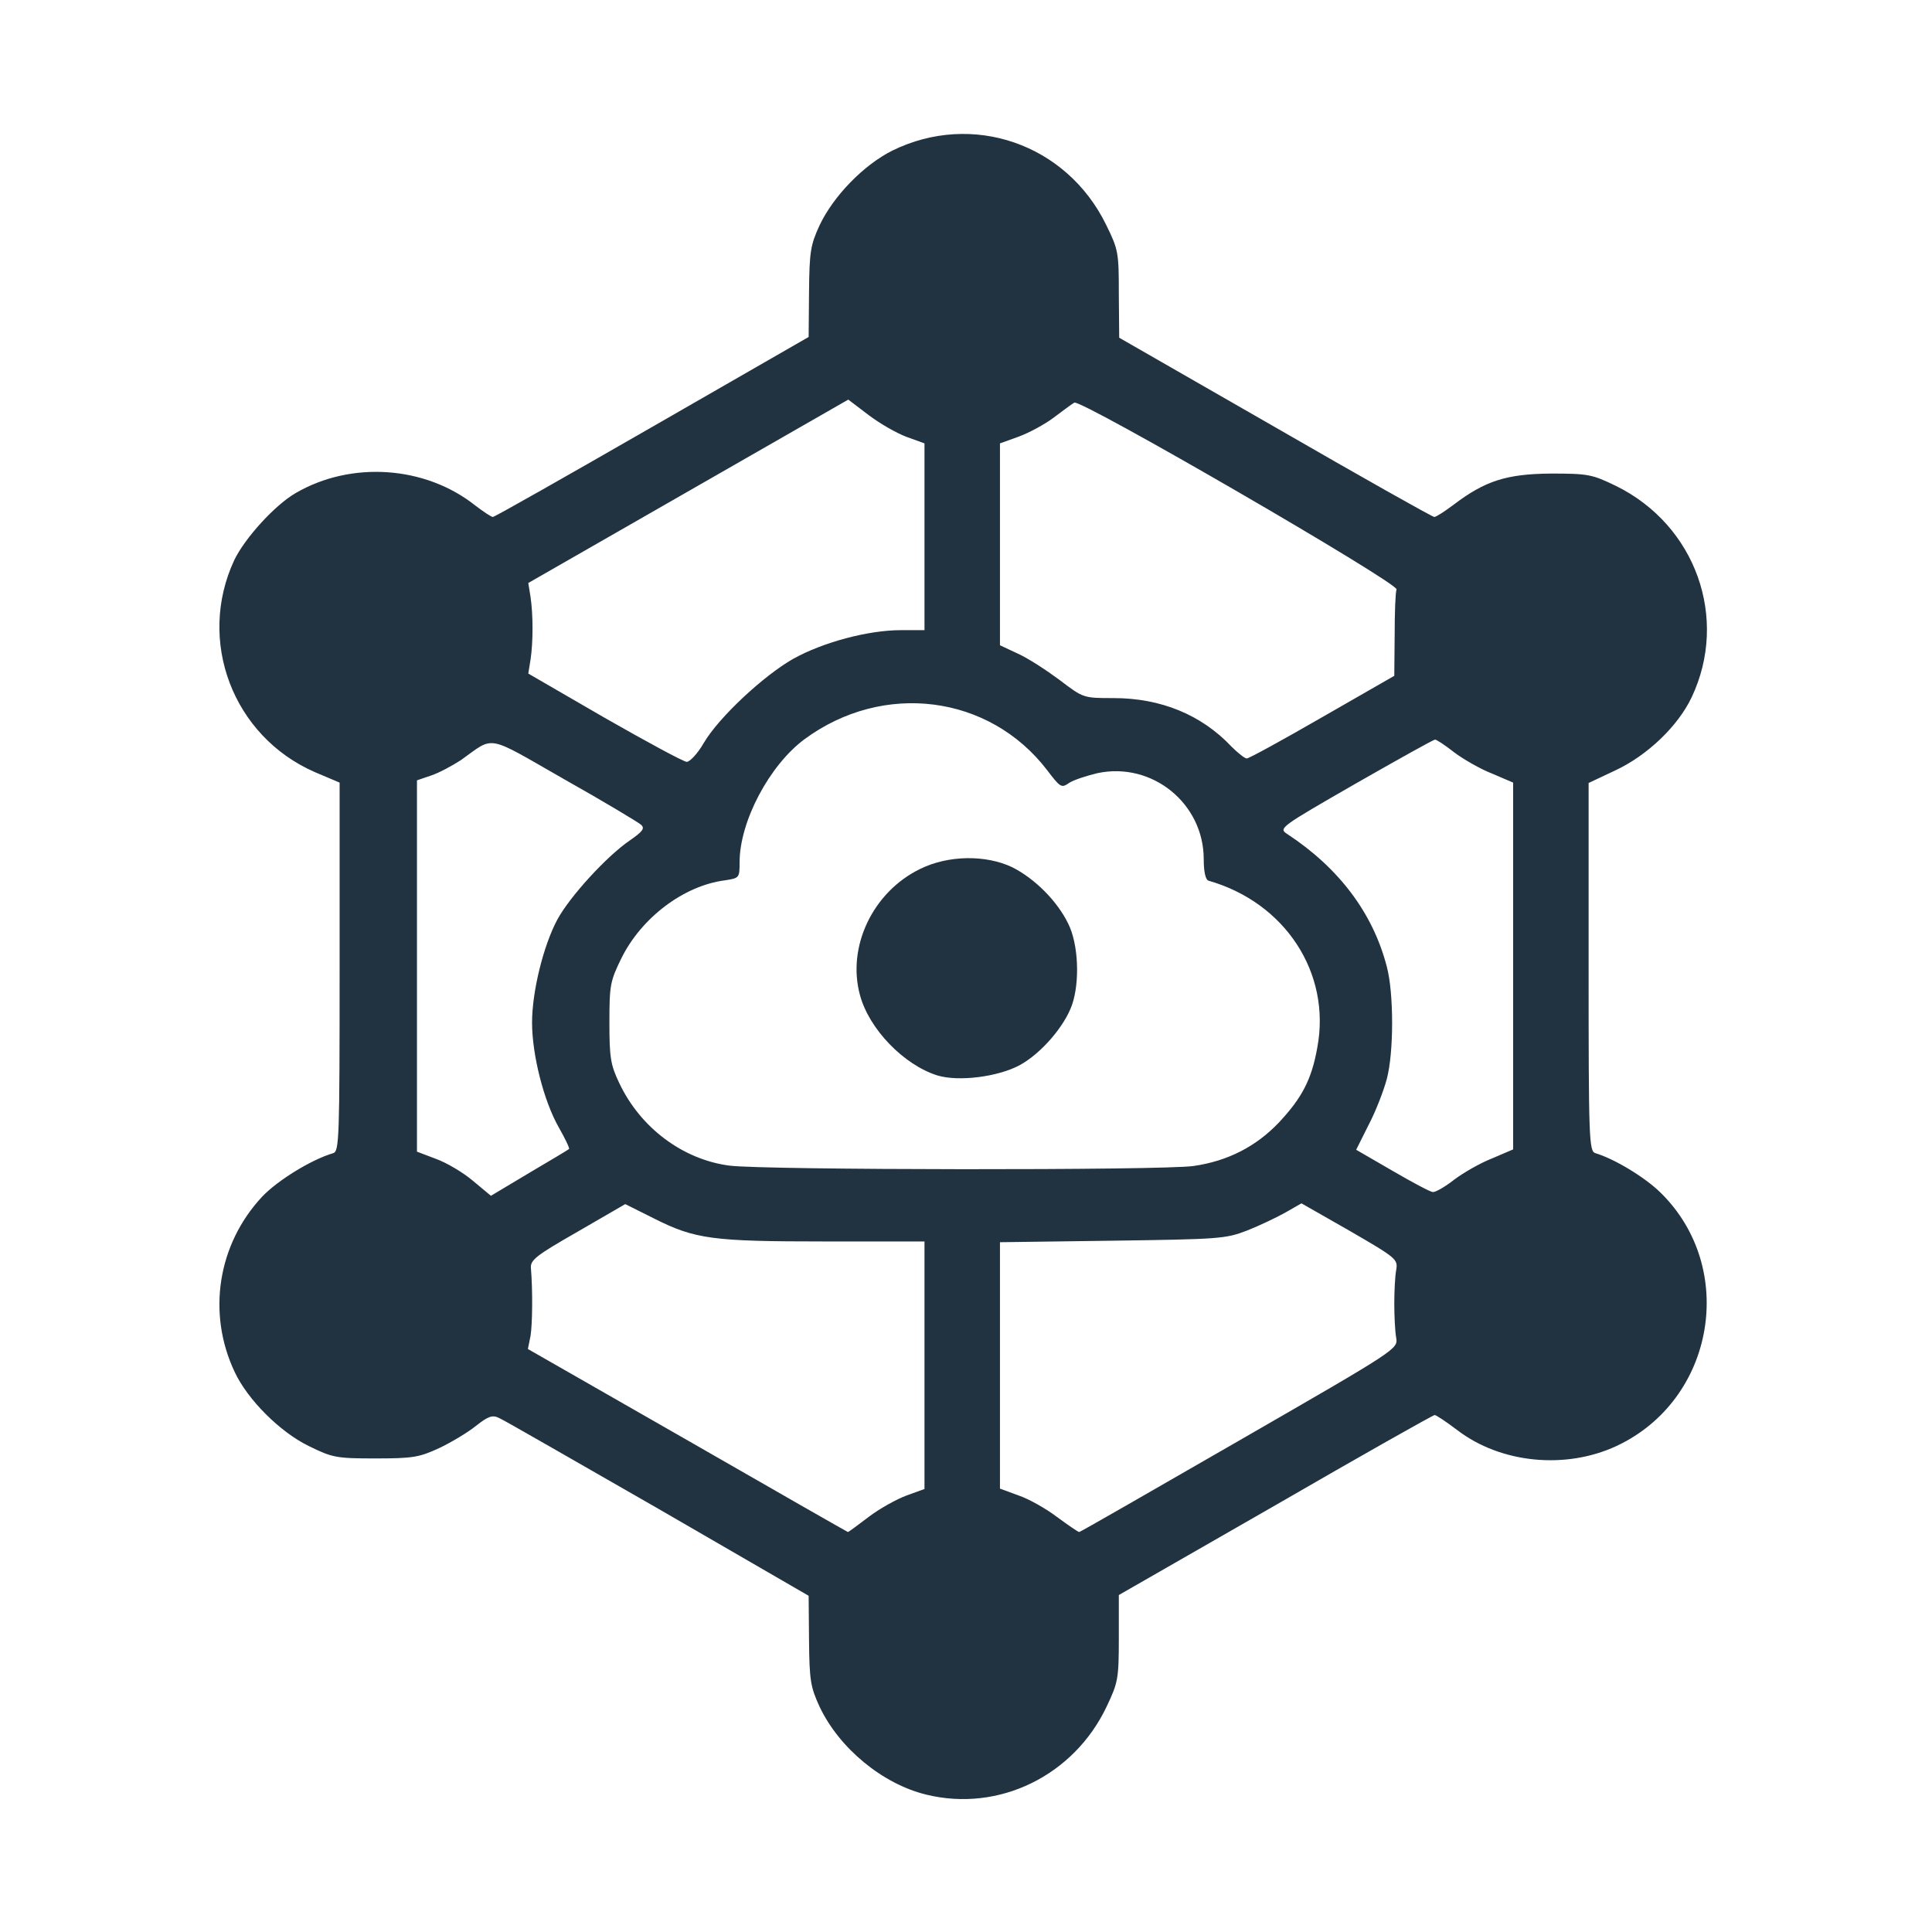 <?xml version="1.0" encoding="UTF-8"?>
<svg xmlns="http://www.w3.org/2000/svg" version="1.0" width="512px" height="512px" viewBox="0 0 512 512" preserveAspectRatio="xMidYMid meet">
  <g fill="#213341">
    <path d="M245.5 475.6 c-11.6 -2.8 -23.1 -12.3 -28.3 -23.3 -2.4 -5.2 -2.7 -7 -2.8 -17.6 l-0.1 -11.8 -39.9 -23.1 c-22 -12.6 -40.9 -23.5 -42.1 -24 -1.8 -0.9 -2.9 -0.5 -6.2 2.1 -2.1 1.7 -6.6 4.4 -9.8 5.9 -5.2 2.4 -6.9 2.7 -16.8 2.7 -10.4 0 -11.4 -0.2 -17.7 -3.3 -7.6 -3.7 -16.2 -12.3 -19.6 -19.6 -7.4 -15.6 -4.5 -33.9 7.3 -46.5 4.1 -4.3 13 -9.8 18.8 -11.5 1.6 -0.5 1.7 -3.7 1.7 -49.3 l0 -48.9 -6.6 -2.8 c-21.7 -9.5 -31.3 -34.8 -21.3 -56.2 2.8 -5.8 10.7 -14.5 16.2 -17.7 14.7 -8.6 34.4 -7.3 47.7 3.3 2.1 1.6 4.2 3 4.6 3 0.5 0 19.5 -10.8 42.3 -23.9 l41.4 -23.8 0.1 -11.9 c0.1 -10.7 0.4 -12.5 2.8 -17.7 3.7 -7.8 11.7 -16 19.3 -19.8 21.2 -10.4 46.1 -1.8 56.6 19.6 3.3 6.7 3.4 7.4 3.4 18.5 l0.1 11.5 41.3 23.7 c22.7 13.1 41.7 23.8 42.2 23.8 0.5 0 2.8 -1.5 5.2 -3.3 8.3 -6.3 14 -8.1 25.7 -8.2 9.9 0 10.9 0.2 17.3 3.3 21.1 10.4 29.9 35.1 20 56 -3.6 7.6 -11.7 15.4 -20.3 19.4 l-7 3.3 0 48.8 c0 45.6 0.1 48.8 1.8 49.3 5 1.5 13 6.3 17.2 10.4 20.5 20 14.5 55 -11.6 67.2 -13.5 6.3 -30.7 4.6 -42.2 -4.2 -2.9 -2.2 -5.6 -4 -6 -4 -0.4 0 -19.4 10.7 -42.2 23.9 l-41.5 23.8 0 11.4 c0 10.7 -0.2 11.8 -3.2 18.1 -8.7 18.4 -28.6 28.1 -47.8 23.4z m-15.3 -73.6 c2.9 -2.2 7.4 -4.7 10.1 -5.7 l4.7 -1.7 0 -32.8 0 -32.8 -26.3 0 c-29.9 0 -34.5 -0.6 -45.4 -6.1 l-7.6 -3.8 -12.6 7.3 c-11 6.3 -12.6 7.5 -12.4 9.7 0.5 6 0.4 14.8 -0.1 17.9 l-0.7 3.5 42.3 24.2 c23.3 13.4 42.4 24.3 42.5 24.3 0.2 0 2.6 -1.8 5.5 -4z m98.3 -20.3 c42 -24.2 42 -24.2 41.5 -27.2 -0.3 -1.7 -0.5 -5.7 -0.5 -9 0 -3.3 0.2 -7.3 0.5 -8.9 0.5 -2.9 0.1 -3.2 -12.3 -10.4 l-12.8 -7.3 -4.2 2.4 c-2.3 1.3 -6.9 3.5 -10.2 4.8 -5.7 2.2 -7.3 2.3 -35.7 2.7 l-29.8 0.4 0 32.6 0 32.7 4.9 1.8 c2.7 0.9 7.3 3.5 10.2 5.7 3 2.2 5.6 4 5.9 4 0.3 0 19.4 -11 42.5 -24.3z m-177.7 -77.2 c0.2 -0.2 -1 -2.7 -2.7 -5.7 -4 -7 -7.1 -19.3 -7.1 -27.8 0 -8.2 3 -20.4 6.7 -27.3 3.3 -6.1 13 -16.7 19.1 -20.9 3.6 -2.5 4.2 -3.3 3 -4.3 -0.7 -0.6 -9.8 -6.1 -20.3 -12 -21 -12 -18.3 -11.5 -27.3 -5.1 -2.3 1.5 -5.8 3.4 -7.9 4.1 l-3.8 1.3 0 49.2 0 49.2 5 1.9 c2.8 1 7.2 3.6 9.8 5.8 l4.8 4 10.2 -6.1 c5.6 -3.3 10.3 -6.1 10.5 -6.3z m234.6 8.1 c2.4 -1.8 6.9 -4.4 10 -5.6 l5.6 -2.4 0 -48.6 0 -48.6 -5.6 -2.4 c-3.1 -1.2 -7.6 -3.8 -10 -5.6 -2.4 -1.9 -4.7 -3.4 -5.1 -3.4 -0.4 0 -9.9 5.3 -21.1 11.7 -20 11.5 -20.4 11.8 -18.1 13.3 13.7 9 22.7 20.9 26.4 35.1 1.9 7 1.9 22.9 0 29.9 -0.8 3 -2.9 8.5 -4.8 12.1 l-3.3 6.6 9.5 5.5 c5.3 3.1 10.2 5.7 10.8 5.7 0.7 0.1 3.3 -1.4 5.7 -3.3z m-69.1 -3.6 c9.1 -1.3 16.6 -5.2 22.6 -11.5 6.1 -6.5 8.7 -11.4 10.2 -19.9 3.7 -19.7 -8.5 -38.4 -28.8 -44.2 -0.8 -0.2 -1.3 -2.3 -1.3 -5.7 0 -14.8 -13.7 -25.9 -28.2 -22.8 -2.9 0.7 -6.3 1.8 -7.5 2.6 -2 1.4 -2.3 1.2 -5.8 -3.4 -15.3 -20 -43.4 -23.6 -64.3 -8.2 -9.3 6.9 -17.2 21.8 -17.2 32.6 0 4.2 -0.1 4.2 -3.9 4.8 -10.9 1.4 -22.1 9.9 -27.4 20.6 -3 6.1 -3.2 7.2 -3.2 17.1 0 9.2 0.3 11.2 2.6 16 5.6 11.9 16.9 20.3 29.2 21.9 9.1 1.2 114.9 1.3 123 0.1z m-129.8 -112.1 c4 -6.8 15.8 -17.8 23.7 -22.3 7.9 -4.4 19.9 -7.6 28.5 -7.6 l6.3 0 0 -24.8 0 -24.7 -4.7 -1.7 c-2.7 -1 -7.2 -3.6 -10.1 -5.8 l-5.4 -4.1 -42.4 24.3 -42.4 24.3 0.6 3.7 c0.7 4.8 0.7 11.9 0 16.6 l-0.6 3.7 20.2 11.7 c11.2 6.4 21 11.7 21.8 11.7 0.8 0 2.9 -2.2 4.5 -5z m164 -6.9 l19 -10.9 0.1 -10.8 c0 -5.9 0.2 -11.4 0.5 -12.1 0.5 -1.7 -83.7 -50.5 -85.4 -49.5 -0.7 0.4 -3.1 2.2 -5.5 4 -2.4 1.8 -6.5 4 -9.2 5 l-5 1.8 0 26.7 0 26.8 4.7 2.2 c2.7 1.2 7.6 4.4 11.1 7 6.3 4.8 6.3 4.8 14.3 4.8 12.5 0 23.3 4.4 31.3 12.9 1.7 1.7 3.5 3.1 4 3.1 0.6 0 9.7 -5 20.1 -11z"></path>
    <path d="M248.4 285 c-8.9 -2.8 -18.1 -12.3 -20.5 -21.3 -3.5 -12.8 3.4 -27.3 15.9 -33.4 7.5 -3.7 17.4 -3.8 24.4 -0.5 6 3 12 9 14.9 15 2.7 5.4 3.1 15.4 1 21.5 -2 5.7 -8.2 12.9 -13.9 16 -5.8 3.1 -16.2 4.4 -21.8 2.7z"></path>
  </g>
</svg>
